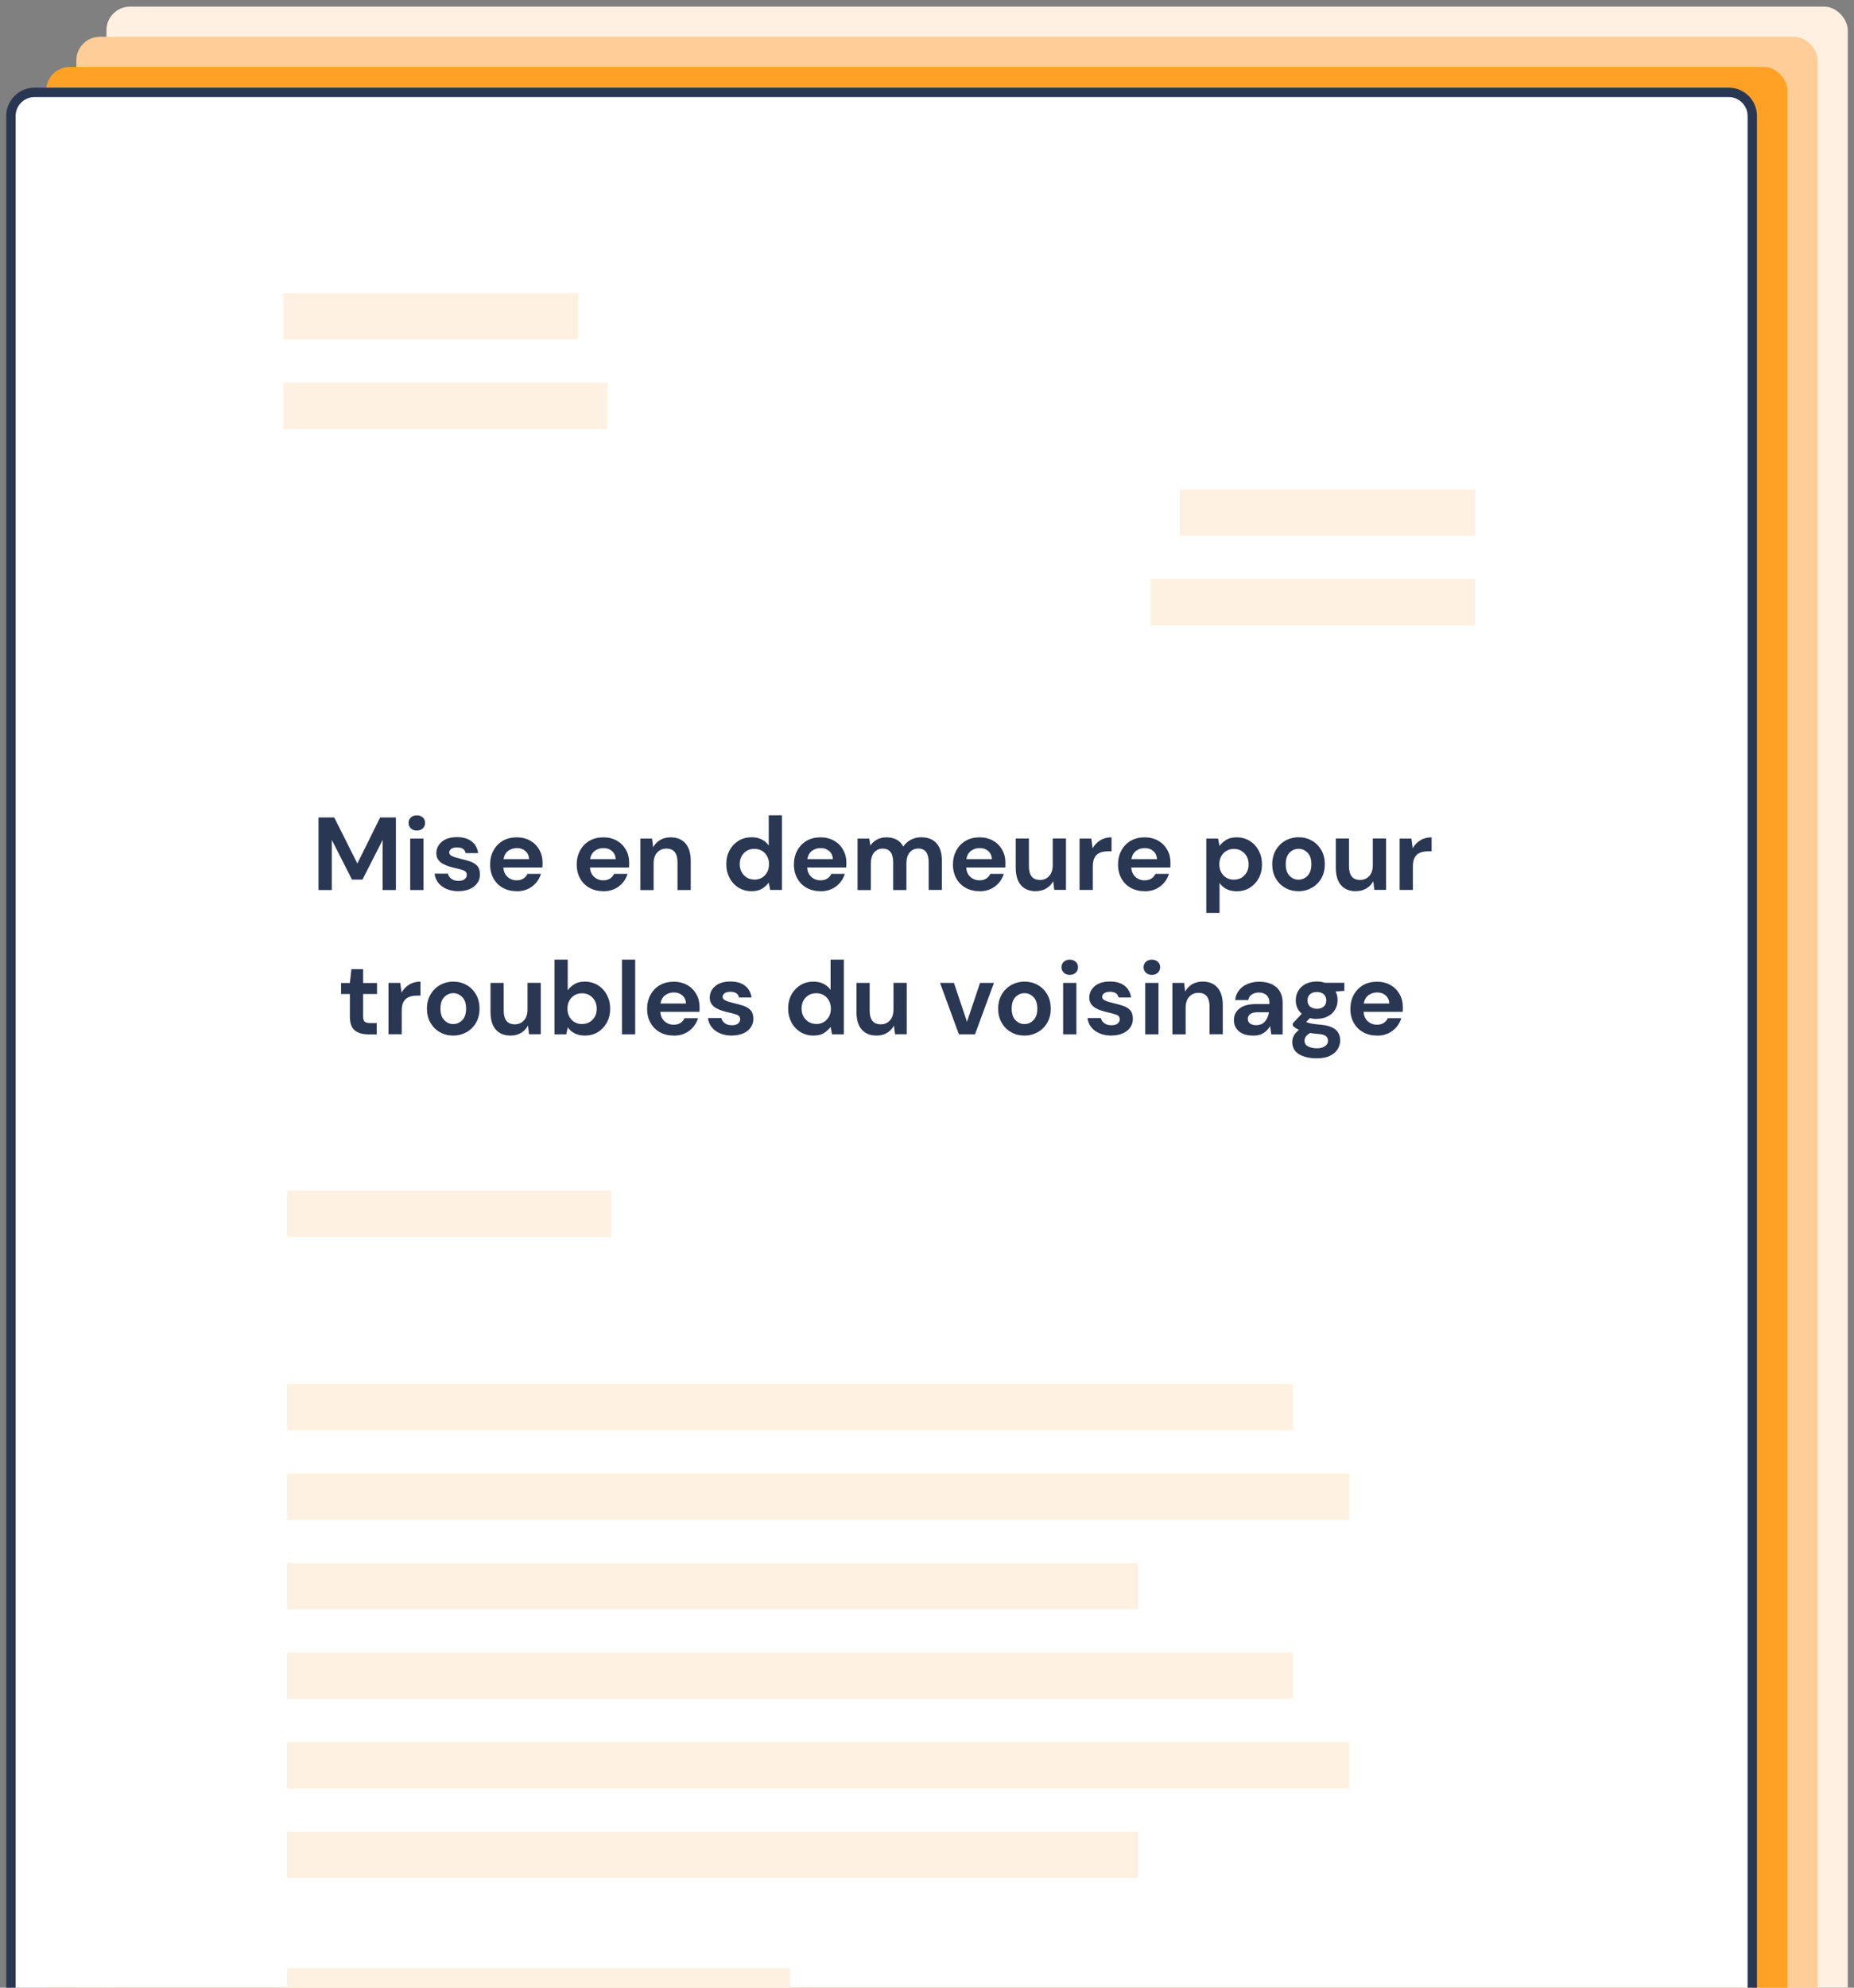 <?xml version="1.0" encoding="UTF-8"?><svg id="a" xmlns="http://www.w3.org/2000/svg" viewBox="0 0 280 300"><rect x="0" y="0" width="280" height="300" fill="#808080" stroke="none"/><defs><style>.b{fill:#fff;}.c{fill:#fff0e1;}.d{fill:#ffcd97;}.e{fill:#fff1e1;}.f{fill:#2a3753;}.g{fill:#ffa125;}</style></defs><rect class="c" x="16.08" y="1" width="262.98" height="383.58" rx="3.56" ry="3.56"/><rect class="d" x="11.53" y="5.55" width="262.98" height="383.58" rx="3.56" ry="3.56"/><rect class="g" x="6.98" y="10.1" width="262.98" height="383.58" rx="3.56" ry="3.56"/><g><rect class="b" x="1.65" y="13.94" width="262.98" height="383.58" rx="3.56" ry="3.56"/><path class="f" d="M261.08,398.23H5.21c-2.35,0-4.27-1.91-4.27-4.27V17.5c0-2.35,1.91-4.27,4.27-4.27h255.87c2.35,0,4.27,1.91,4.27,4.27V393.97c0,2.35-1.91,4.27-4.27,4.27ZM5.21,14.65c-1.57,0-2.85,1.28-2.85,2.85V393.97c0,1.57,1.28,2.85,2.85,2.85h255.87c1.57,0,2.85-1.28,2.85-2.85V17.5c0-1.57-1.28-2.85-2.85-2.85H5.21Z"/></g><g><path class="f" d="M48.1,134.33v-10.95h2.38l3.49,6.95,3.44-6.95h2.38v10.95h-2v-7.56l-3.05,5.99h-1.58l-3.05-5.99v7.56h-2Z"/><path class="f" d="M62.95,125.36c-.37,0-.66-.11-.9-.33-.23-.22-.35-.5-.35-.83s.12-.61,.35-.82,.53-.32,.9-.32,.67,.11,.9,.32c.23,.21,.35,.49,.35,.82s-.12,.61-.35,.83c-.23,.22-.53,.33-.9,.33Zm-1,8.97v-7.76h2v7.76h-2Z"/><path class="f" d="M69.26,134.51c-.69,0-1.29-.11-1.82-.34s-.94-.53-1.25-.93c-.31-.4-.5-.86-.56-1.38h2.02c.06,.3,.23,.56,.51,.77,.28,.21,.63,.32,1.07,.32s.76-.09,.96-.27c.2-.18,.31-.38,.31-.61,0-.33-.15-.56-.44-.68-.29-.12-.7-.24-1.22-.35-.33-.07-.67-.16-1.02-.27s-.66-.24-.95-.4c-.29-.16-.52-.37-.7-.63-.18-.26-.27-.57-.27-.95,0-.69,.27-1.27,.82-1.74,.55-.47,1.32-.7,2.31-.7,.92,0,1.65,.21,2.2,.64,.55,.43,.87,1.02,.98,1.77h-1.89c-.11-.57-.55-.86-1.3-.86-.38,0-.66,.07-.87,.22-.2,.15-.31,.33-.31,.55s.15,.41,.45,.55c.3,.14,.7,.26,1.2,.38,.54,.13,1.04,.26,1.49,.41,.45,.15,.82,.38,1.09,.67,.27,.3,.41,.72,.41,1.28,.01,.48-.11,.91-.38,1.3-.26,.39-.64,.69-1.13,.91-.49,.22-1.07,.33-1.74,.33Z"/><path class="f" d="M78.04,134.51c-.78,0-1.48-.17-2.08-.5-.61-.33-1.08-.8-1.42-1.41-.34-.61-.52-1.3-.52-2.1s.17-1.52,.51-2.14c.34-.63,.81-1.11,1.41-1.46,.6-.35,1.31-.52,2.12-.52,.76,0,1.43,.17,2.02,.5,.58,.33,1.04,.79,1.37,1.37s.49,1.22,.49,1.93c0,.12,0,.23,0,.36,0,.13-.01,.26-.02,.39h-5.9c.04,.6,.25,1.08,.63,1.42,.38,.34,.84,.52,1.38,.52,.41,0,.75-.09,1.02-.27s.48-.42,.62-.71h2.03c-.15,.49-.39,.94-.73,1.34s-.76,.72-1.25,.95c-.5,.23-1.06,.34-1.68,.34Zm.02-6.51c-.49,0-.92,.14-1.3,.41-.38,.28-.62,.7-.72,1.26h3.87c-.03-.51-.22-.92-.56-1.22-.34-.3-.77-.45-1.28-.45Z"/><path class="f" d="M91.12,134.51c-.78,0-1.48-.17-2.08-.5-.61-.33-1.08-.8-1.42-1.41-.34-.61-.52-1.3-.52-2.1s.17-1.52,.51-2.14c.34-.63,.81-1.11,1.41-1.46,.6-.35,1.31-.52,2.12-.52,.76,0,1.43,.17,2.02,.5,.58,.33,1.04,.79,1.37,1.37s.49,1.22,.49,1.93c0,.12,0,.23,0,.36,0,.13-.01,.26-.02,.39h-5.9c.04,.6,.25,1.08,.63,1.42,.38,.34,.84,.52,1.38,.52,.41,0,.75-.09,1.02-.27s.48-.42,.62-.71h2.03c-.15,.49-.39,.94-.73,1.34s-.76,.72-1.25,.95c-.5,.23-1.06,.34-1.68,.34Zm.02-6.51c-.49,0-.92,.14-1.3,.41-.38,.28-.62,.7-.72,1.26h3.87c-.03-.51-.22-.92-.56-1.22-.34-.3-.77-.45-1.28-.45Z"/><path class="f" d="M96.71,134.33v-7.76h1.77l.16,1.31c.24-.46,.59-.82,1.04-1.09,.45-.27,.99-.41,1.6-.41,.96,0,1.71,.3,2.24,.91,.53,.61,.8,1.49,.8,2.66v4.38h-2v-4.19c0-.67-.14-1.18-.41-1.53s-.69-.53-1.27-.53-1.03,.2-1.39,.59-.54,.95-.54,1.66v4.01h-2Z"/><path class="f" d="M113.51,134.51c-.73,0-1.38-.18-1.96-.53-.57-.35-1.03-.84-1.36-1.46-.33-.62-.5-1.31-.5-2.1s.17-1.48,.5-2.09c.33-.61,.79-1.09,1.36-1.44,.57-.35,1.23-.52,1.96-.52,.58,0,1.1,.11,1.53,.33,.44,.22,.79,.53,1.06,.92v-4.57h2v11.27h-1.78l-.22-1.11c-.25,.34-.58,.65-.99,.91-.41,.26-.95,.39-1.6,.39Zm.42-1.75c.65,0,1.18-.22,1.59-.65,.41-.43,.62-.99,.62-1.67s-.21-1.23-.62-1.67c-.41-.43-.94-.65-1.59-.65s-1.16,.21-1.58,.64c-.42,.43-.63,.98-.63,1.66s.21,1.24,.63,1.67c.42,.44,.94,.66,1.58,.66Z"/><path class="f" d="M123.92,134.51c-.78,0-1.48-.17-2.08-.5-.61-.33-1.08-.8-1.42-1.41s-.52-1.3-.52-2.1,.17-1.52,.51-2.14,.81-1.11,1.41-1.46c.6-.35,1.31-.52,2.12-.52,.76,0,1.43,.17,2.02,.5,.58,.33,1.04,.79,1.37,1.37,.33,.58,.49,1.22,.49,1.93,0,.12,0,.23,0,.36,0,.13-.01,.26-.02,.39h-5.9c.04,.6,.25,1.08,.63,1.42,.38,.34,.84,.52,1.38,.52,.41,0,.75-.09,1.03-.27s.48-.42,.62-.71h2.03c-.15,.49-.39,.94-.73,1.34-.34,.4-.76,.72-1.25,.95-.5,.23-1.06,.34-1.68,.34Zm.02-6.51c-.49,0-.92,.14-1.3,.41s-.62,.7-.72,1.26h3.87c-.03-.51-.22-.92-.56-1.22-.34-.3-.77-.45-1.28-.45Z"/><path class="f" d="M129.51,134.33v-7.76h1.77l.17,1.05c.25-.38,.58-.68,.99-.9,.41-.22,.89-.34,1.43-.34,1.2,0,2.05,.46,2.55,1.39,.28-.43,.66-.77,1.13-1.02,.47-.25,.99-.38,1.56-.38,1.01,0,1.79,.3,2.33,.91,.54,.61,.81,1.49,.81,2.66v4.38h-2v-4.19c0-.67-.13-1.18-.38-1.53s-.65-.53-1.18-.53-.98,.2-1.31,.59-.49,.95-.49,1.66v4.01h-2v-4.19c0-.67-.13-1.18-.39-1.53s-.66-.53-1.2-.53-.96,.2-1.29,.59-.49,.95-.49,1.66v4.01h-2Z"/><path class="f" d="M147.94,134.51c-.78,0-1.48-.17-2.08-.5-.61-.33-1.08-.8-1.42-1.41-.34-.61-.52-1.3-.52-2.1s.17-1.52,.51-2.14c.34-.63,.81-1.11,1.41-1.46,.6-.35,1.31-.52,2.12-.52,.76,0,1.43,.17,2.02,.5,.58,.33,1.04,.79,1.37,1.37s.49,1.22,.49,1.93c0,.12,0,.23,0,.36,0,.13-.01,.26-.02,.39h-5.9c.04,.6,.25,1.08,.63,1.42,.38,.34,.84,.52,1.38,.52,.41,0,.75-.09,1.02-.27s.48-.42,.62-.71h2.03c-.15,.49-.39,.94-.73,1.34s-.76,.72-1.25,.95c-.5,.23-1.06,.34-1.68,.34Zm.02-6.51c-.49,0-.92,.14-1.3,.41-.38,.28-.62,.7-.72,1.26h3.87c-.03-.51-.22-.92-.56-1.22-.34-.3-.77-.45-1.28-.45Z"/><path class="f" d="M156.44,134.51c-.97,0-1.72-.3-2.25-.91-.53-.61-.79-1.49-.79-2.66v-4.38h1.99v4.19c0,.67,.14,1.18,.41,1.53,.27,.35,.7,.53,1.28,.53,.55,0,1.01-.2,1.37-.59,.36-.4,.54-.95,.54-1.66v-4.01h2v7.76h-1.77l-.16-1.31c-.24,.46-.59,.82-1.04,1.09-.45,.27-.98,.41-1.59,.41Z"/><path class="f" d="M163.04,134.33v-7.76h1.78l.19,1.46c.28-.5,.67-.9,1.15-1.2s1.06-.45,1.71-.45v2.11h-.56c-.44,0-.83,.07-1.17,.2s-.61,.37-.81,.7c-.19,.33-.29,.8-.29,1.39v3.54h-2Z"/><path class="f" d="M172.87,134.51c-.78,0-1.48-.17-2.08-.5-.61-.33-1.08-.8-1.42-1.41s-.52-1.3-.52-2.1,.17-1.52,.51-2.14,.81-1.11,1.41-1.46c.6-.35,1.31-.52,2.12-.52,.76,0,1.43,.17,2.02,.5,.58,.33,1.04,.79,1.37,1.37,.33,.58,.49,1.22,.49,1.93,0,.12,0,.23,0,.36,0,.13-.01,.26-.02,.39h-5.9c.04,.6,.25,1.08,.63,1.42,.38,.34,.84,.52,1.38,.52,.41,0,.75-.09,1.03-.27s.48-.42,.62-.71h2.03c-.15,.49-.39,.94-.73,1.34-.34,.4-.76,.72-1.25,.95-.5,.23-1.06,.34-1.68,.34Zm.02-6.51c-.49,0-.92,.14-1.3,.41s-.62,.7-.72,1.26h3.87c-.03-.51-.22-.92-.56-1.22-.34-.3-.77-.45-1.28-.45Z"/><path class="f" d="M182.18,137.77v-11.2h1.78l.22,1.11c.25-.34,.58-.65,.99-.91,.41-.26,.95-.39,1.6-.39,.73,0,1.38,.18,1.96,.53,.57,.35,1.03,.84,1.36,1.46,.33,.62,.5,1.31,.5,2.1s-.17,1.48-.5,2.09c-.33,.61-.79,1.09-1.36,1.44-.57,.35-1.23,.52-1.96,.52-.58,0-1.1-.11-1.53-.33-.44-.22-.79-.53-1.06-.92v4.51h-2Zm4.18-5.01c.64,0,1.16-.21,1.58-.64,.42-.43,.63-.98,.63-1.66s-.21-1.24-.63-1.67c-.42-.44-.94-.66-1.58-.66s-1.18,.22-1.59,.65c-.41,.43-.62,.99-.62,1.67s.21,1.23,.62,1.67c.41,.43,.94,.65,1.59,.65Z"/><path class="f" d="M196.11,134.51c-.75,0-1.43-.17-2.03-.52-.6-.34-1.07-.82-1.42-1.43-.35-.61-.52-1.32-.52-2.12s.18-1.51,.53-2.12c.35-.61,.83-1.09,1.43-1.43,.6-.34,1.28-.52,2.03-.52s1.41,.17,2.01,.52c.6,.34,1.07,.82,1.42,1.43,.35,.61,.52,1.32,.52,2.12s-.17,1.51-.52,2.12c-.35,.61-.83,1.09-1.43,1.43-.61,.34-1.28,.52-2.02,.52Zm0-1.74c.52,0,.98-.2,1.36-.59s.58-.97,.58-1.74-.19-1.35-.58-1.74-.83-.59-1.35-.59-.99,.2-1.37,.59-.57,.97-.57,1.74,.19,1.35,.57,1.74,.83,.59,1.35,.59Z"/><path class="f" d="M204.78,134.51c-.97,0-1.72-.3-2.25-.91-.53-.61-.79-1.49-.79-2.66v-4.38h1.99v4.19c0,.67,.14,1.18,.41,1.53,.27,.35,.7,.53,1.28,.53,.55,0,1.01-.2,1.37-.59,.36-.4,.54-.95,.54-1.66v-4.01h2v7.76h-1.77l-.16-1.31c-.24,.46-.59,.82-1.04,1.09-.45,.27-.98,.41-1.59,.41Z"/><path class="f" d="M211.38,134.33v-7.76h1.78l.19,1.46c.28-.5,.67-.9,1.15-1.2s1.06-.45,1.71-.45v2.11h-.56c-.44,0-.83,.07-1.17,.2s-.61,.37-.81,.7c-.19,.33-.29,.8-.29,1.39v3.54h-2Z"/><path class="f" d="M55.54,156.11c-.81,0-1.47-.2-1.96-.59-.49-.4-.74-1.1-.74-2.11v-3.38h-1.33v-1.67h1.33l.23-2.08h1.77v2.08h2.1v1.67h-2.1v3.4c0,.38,.08,.63,.24,.77s.44,.21,.84,.21h.97v1.71h-1.36Z"/><path class="f" d="M58.67,156.11v-7.76h1.78l.19,1.46c.28-.5,.67-.9,1.15-1.2,.48-.3,1.06-.45,1.71-.45v2.11h-.56c-.44,0-.83,.07-1.17,.2-.34,.14-.61,.37-.81,.7-.19,.33-.29,.8-.29,1.39v3.54h-2Z"/><path class="f" d="M68.45,156.3c-.75,0-1.43-.17-2.03-.52-.6-.34-1.07-.82-1.42-1.43-.35-.61-.52-1.32-.52-2.12s.18-1.51,.53-2.12,.83-1.09,1.43-1.43c.6-.34,1.28-.52,2.03-.52s1.41,.17,2.01,.52c.6,.34,1.07,.82,1.42,1.43s.52,1.32,.52,2.12-.18,1.51-.52,2.12c-.35,.61-.83,1.09-1.43,1.43-.61,.34-1.28,.52-2.02,.52Zm0-1.74c.52,0,.98-.2,1.36-.59,.39-.39,.58-.97,.58-1.74s-.19-1.35-.58-1.74c-.39-.39-.83-.59-1.35-.59s-.99,.2-1.37,.59c-.38,.39-.57,.97-.57,1.74s.19,1.35,.57,1.74c.38,.39,.83,.59,1.35,.59Z"/><path class="f" d="M77.12,156.3c-.97,0-1.72-.3-2.25-.91-.53-.61-.79-1.49-.79-2.66v-4.38h1.99v4.19c0,.67,.14,1.18,.41,1.53s.7,.53,1.28,.53c.55,0,1.01-.2,1.37-.59s.54-.95,.54-1.66v-4.01h2v7.76h-1.77l-.16-1.31c-.24,.46-.59,.82-1.04,1.1-.45,.27-.98,.41-1.59,.41Z"/><path class="f" d="M88.33,156.3c-.58,0-1.1-.11-1.53-.33-.44-.22-.79-.53-1.06-.92l-.22,1.06h-1.78v-11.27h2v4.62c.25-.34,.58-.65,.99-.91,.41-.26,.95-.39,1.6-.39,.73,0,1.38,.18,1.96,.53,.57,.35,1.03,.84,1.36,1.46,.33,.62,.5,1.31,.5,2.1s-.17,1.48-.5,2.09c-.33,.61-.79,1.09-1.36,1.44-.57,.35-1.23,.52-1.96,.52Zm-.42-1.75c.64,0,1.16-.21,1.58-.64,.42-.43,.63-.98,.63-1.66s-.21-1.24-.63-1.67c-.42-.44-.94-.66-1.58-.66s-1.18,.22-1.59,.65c-.41,.43-.62,.99-.62,1.67s.21,1.23,.62,1.67c.41,.43,.94,.65,1.59,.65Z"/><path class="f" d="M93.93,156.11v-11.27h2v11.27h-2Z"/><path class="f" d="M101.75,156.3c-.78,0-1.48-.17-2.08-.5s-1.08-.8-1.42-1.41c-.34-.6-.52-1.3-.52-2.1s.17-1.52,.51-2.14c.34-.63,.81-1.11,1.41-1.46,.6-.35,1.31-.52,2.12-.52,.76,0,1.43,.17,2.02,.5,.58,.33,1.04,.79,1.37,1.37,.33,.58,.49,1.22,.49,1.93,0,.12,0,.23,0,.36,0,.13-.01,.26-.02,.39h-5.9c.04,.61,.25,1.08,.63,1.42s.84,.52,1.39,.52c.41,0,.75-.09,1.02-.27s.48-.42,.62-.71h2.03c-.15,.49-.39,.94-.73,1.34s-.76,.72-1.25,.95c-.5,.23-1.06,.34-1.68,.34Zm.02-6.51c-.49,0-.92,.14-1.3,.41s-.62,.7-.72,1.26h3.86c-.03-.51-.22-.92-.56-1.22-.34-.3-.77-.45-1.28-.45Z"/><path class="f" d="M110.55,156.3c-.69,0-1.29-.11-1.82-.34-.52-.22-.94-.53-1.25-.93-.31-.4-.5-.86-.56-1.38h2.02c.06,.3,.23,.56,.51,.77,.28,.21,.63,.32,1.07,.32s.76-.09,.96-.27c.2-.18,.31-.38,.31-.61,0-.33-.15-.56-.44-.68-.29-.12-.7-.24-1.22-.35-.33-.07-.67-.16-1.02-.27-.34-.1-.66-.24-.95-.4s-.52-.37-.7-.63c-.18-.26-.27-.57-.27-.95,0-.69,.27-1.27,.82-1.74s1.32-.7,2.31-.7c.92,0,1.65,.21,2.2,.64s.87,1.02,.98,1.77h-1.89c-.12-.57-.55-.86-1.3-.86-.38,0-.67,.07-.87,.22-.2,.15-.31,.33-.31,.55,0,.23,.15,.41,.45,.55s.7,.26,1.2,.38c.54,.13,1.04,.26,1.49,.41,.45,.15,.82,.38,1.09,.67s.41,.72,.41,1.28c.01,.48-.11,.91-.38,1.3-.26,.39-.64,.69-1.13,.91-.49,.22-1.07,.33-1.74,.33Z"/><path class="f" d="M122.85,156.3c-.73,0-1.38-.18-1.96-.53-.57-.35-1.03-.84-1.36-1.46s-.5-1.31-.5-2.1,.17-1.48,.5-2.09c.33-.61,.79-1.09,1.36-1.44,.57-.35,1.23-.52,1.96-.52,.58,0,1.1,.11,1.53,.33,.44,.22,.79,.53,1.06,.92v-4.57h2v11.27h-1.78l-.22-1.11c-.25,.34-.58,.65-.99,.91-.41,.26-.95,.39-1.6,.39Zm.42-1.75c.65,0,1.18-.22,1.59-.65,.41-.43,.62-.99,.62-1.67s-.21-1.23-.62-1.67c-.41-.43-.94-.65-1.59-.65s-1.16,.21-1.58,.64c-.42,.43-.63,.98-.63,1.66s.21,1.24,.63,1.67c.42,.44,.94,.66,1.58,.66Z"/><path class="f" d="M132.39,156.3c-.97,0-1.72-.3-2.25-.91-.53-.61-.79-1.49-.79-2.66v-4.38h1.99v4.19c0,.67,.14,1.18,.41,1.53,.27,.35,.7,.53,1.28,.53,.55,0,1.01-.2,1.37-.59s.54-.95,.54-1.66v-4.01h2v7.76h-1.77l-.16-1.31c-.24,.46-.59,.82-1.04,1.1-.45,.27-.98,.41-1.59,.41Z"/><path class="f" d="M144.82,156.11l-2.85-7.76h2.1l1.97,5.87,1.97-5.87h2.1l-2.86,7.76h-2.43Z"/><path class="f" d="M154.72,156.3c-.75,0-1.43-.17-2.03-.52-.6-.34-1.07-.82-1.42-1.43-.35-.61-.52-1.32-.52-2.12s.18-1.51,.53-2.12c.35-.61,.83-1.09,1.43-1.43,.6-.34,1.28-.52,2.03-.52s1.41,.17,2.01,.52c.6,.34,1.07,.82,1.42,1.43,.35,.61,.52,1.32,.52,2.12s-.17,1.51-.52,2.12c-.35,.61-.83,1.09-1.43,1.43-.61,.34-1.28,.52-2.02,.52Zm0-1.74c.52,0,.98-.2,1.36-.59,.39-.39,.58-.97,.58-1.74s-.19-1.35-.58-1.74c-.39-.39-.83-.59-1.35-.59s-.99,.2-1.37,.59c-.38,.39-.57,.97-.57,1.74s.19,1.35,.57,1.74c.38,.39,.83,.59,1.35,.59Z"/><path class="f" d="M161.56,147.14c-.37,0-.67-.11-.9-.33-.23-.22-.35-.5-.35-.83s.12-.61,.35-.82c.23-.21,.53-.32,.9-.32s.67,.11,.9,.32c.23,.21,.35,.49,.35,.82s-.12,.61-.35,.83c-.23,.22-.53,.33-.9,.33Zm-1,8.97v-7.76h2v7.76h-2Z"/><path class="f" d="M167.87,156.3c-.69,0-1.29-.11-1.82-.34-.52-.22-.94-.53-1.25-.93-.31-.4-.5-.86-.56-1.38h2.02c.06,.3,.23,.56,.51,.77,.28,.21,.63,.32,1.07,.32s.76-.09,.96-.27c.2-.18,.31-.38,.31-.61,0-.33-.15-.56-.44-.68-.29-.12-.7-.24-1.22-.35-.33-.07-.67-.16-1.02-.27-.34-.1-.66-.24-.95-.4s-.52-.37-.7-.63c-.18-.26-.27-.57-.27-.95,0-.69,.27-1.27,.82-1.74s1.32-.7,2.31-.7c.92,0,1.65,.21,2.2,.64s.87,1.02,.98,1.77h-1.89c-.12-.57-.55-.86-1.3-.86-.38,0-.67,.07-.87,.22-.2,.15-.31,.33-.31,.55,0,.23,.15,.41,.45,.55s.7,.26,1.2,.38c.54,.13,1.04,.26,1.49,.41,.45,.15,.82,.38,1.09,.67s.41,.72,.41,1.28c.01,.48-.11,.91-.38,1.3-.26,.39-.64,.69-1.13,.91-.49,.22-1.07,.33-1.74,.33Z"/><path class="f" d="M173.96,147.14c-.37,0-.67-.11-.9-.33-.23-.22-.35-.5-.35-.83s.12-.61,.35-.82c.23-.21,.53-.32,.9-.32s.67,.11,.9,.32c.23,.21,.35,.49,.35,.82s-.12,.61-.35,.83c-.23,.22-.53,.33-.9,.33Zm-1,8.97v-7.76h2v7.76h-2Z"/><path class="f" d="M177.06,156.11v-7.76h1.77l.16,1.31c.24-.46,.59-.82,1.04-1.1,.45-.27,.99-.41,1.6-.41,.96,0,1.71,.3,2.24,.91s.8,1.49,.8,2.66v4.38h-2v-4.19c0-.67-.14-1.18-.41-1.53-.27-.35-.69-.53-1.27-.53s-1.02,.2-1.39,.59c-.36,.4-.54,.95-.54,1.66v4.01h-2Z"/><path class="f" d="M189.25,156.3c-.67,0-1.22-.11-1.64-.32s-.75-.5-.95-.85c-.21-.35-.31-.75-.31-1.17,0-.72,.28-1.3,.85-1.75,.56-.45,1.41-.67,2.54-.67h1.97v-.19c0-.53-.15-.92-.45-1.17-.3-.25-.68-.38-1.13-.38-.41,0-.76,.1-1.06,.29-.3,.19-.49,.48-.56,.85h-1.96c.05-.56,.24-1.05,.57-1.47,.33-.42,.75-.74,1.28-.96s1.11-.34,1.75-.34c1.11,0,1.98,.28,2.61,.83s.95,1.34,.95,2.35v4.77h-1.71l-.19-1.25c-.23,.42-.55,.76-.96,1.03-.41,.27-.94,.41-1.59,.41Zm.45-1.57c.57,0,1.02-.19,1.34-.56s.52-.84,.6-1.39h-1.71c-.53,0-.91,.1-1.14,.29-.23,.19-.34,.43-.34,.71,0,.3,.11,.54,.34,.7,.23,.17,.53,.25,.91,.25Z"/><path class="f" d="M198.89,153.79c-.38,0-.73-.04-1.05-.13l-.58,.58c.18,.09,.42,.17,.72,.23,.3,.06,.79,.13,1.47,.19,1.03,.09,1.78,.34,2.25,.74,.47,.4,.7,.94,.7,1.64,0,.46-.13,.89-.38,1.31-.25,.41-.64,.75-1.16,1-.52,.26-1.19,.38-2,.38-1.11,0-2-.21-2.68-.62-.68-.41-1.02-1.03-1.02-1.85,0-.7,.34-1.3,1.02-1.82-.21-.09-.39-.19-.54-.3-.15-.1-.28-.21-.4-.33v-.36l1.36-1.44c-.61-.53-.91-1.21-.91-2.05,0-.52,.13-1,.38-1.42,.26-.43,.62-.77,1.09-1.02s1.04-.38,1.71-.38c.44,0,.84,.06,1.22,.19h2.94v1.22l-1.33,.09c.21,.4,.31,.83,.31,1.31,0,.52-.13,1-.38,1.42-.25,.43-.61,.77-1.09,1.02-.47,.25-1.04,.38-1.68,.38Zm-1.88,3.27c0,.39,.18,.68,.54,.87,.36,.19,.8,.29,1.32,.29s.91-.1,1.22-.31c.31-.2,.47-.48,.47-.82,0-.28-.1-.52-.3-.7s-.61-.3-1.21-.34c-.43-.03-.82-.08-1.19-.14-.3,.17-.52,.35-.65,.55-.13,.2-.2,.4-.2,.61Zm1.88-4.8c.41,0,.74-.11,1.01-.33,.27-.22,.4-.53,.4-.94s-.13-.72-.4-.94c-.27-.22-.6-.33-1.01-.33-.43,0-.77,.11-1.03,.33-.26,.22-.39,.53-.39,.94s.13,.72,.39,.94c.26,.22,.61,.33,1.03,.33Z"/><path class="f" d="M207.96,156.3c-.78,0-1.48-.17-2.08-.5s-1.08-.8-1.42-1.41c-.34-.6-.52-1.3-.52-2.1s.17-1.52,.51-2.14,.81-1.11,1.41-1.46,1.31-.52,2.12-.52c.76,0,1.43,.17,2.02,.5,.58,.33,1.04,.79,1.37,1.37,.33,.58,.49,1.22,.49,1.93,0,.12,0,.23,0,.36,0,.13-.01,.26-.02,.39h-5.9c.04,.61,.25,1.08,.63,1.42,.38,.34,.84,.52,1.39,.52,.41,0,.75-.09,1.02-.27s.48-.42,.62-.71h2.03c-.15,.49-.39,.94-.73,1.34-.34,.4-.76,.72-1.25,.95-.5,.23-1.06,.34-1.68,.34Zm.02-6.51c-.49,0-.92,.14-1.3,.41-.38,.28-.62,.7-.72,1.26h3.87c-.03-.51-.22-.92-.56-1.22-.34-.3-.77-.45-1.28-.45Z"/></g><rect class="e" x="43.36" y="179.71" width="48.97" height="7"/><rect class="e" x="43.36" y="208.88" width="151.92" height="7"/><rect class="e" x="43.36" y="222.39" width="160.44" height="7"/><rect class="e" x="43.36" y="249.42" width="151.92" height="7"/><rect class="e" x="43.36" y="235.91" width="128.5" height="7"/><rect class="e" x="43.36" y="262.94" width="160.44" height="7"/><rect class="e" x="43.36" y="276.45" width="128.5" height="7"/><rect class="e" x="43.36" y="297.04" width="75.98" height="7"/><g><rect class="e" x="42.76" y="44.24" width="44.6" height="7"/><rect class="e" x="42.76" y="57.76" width="48.97" height="7"/><rect class="e" x="178.17" y="73.87" width="44.6" height="7"/><rect class="e" x="173.79" y="87.38" width="48.97" height="7"/></g></svg>